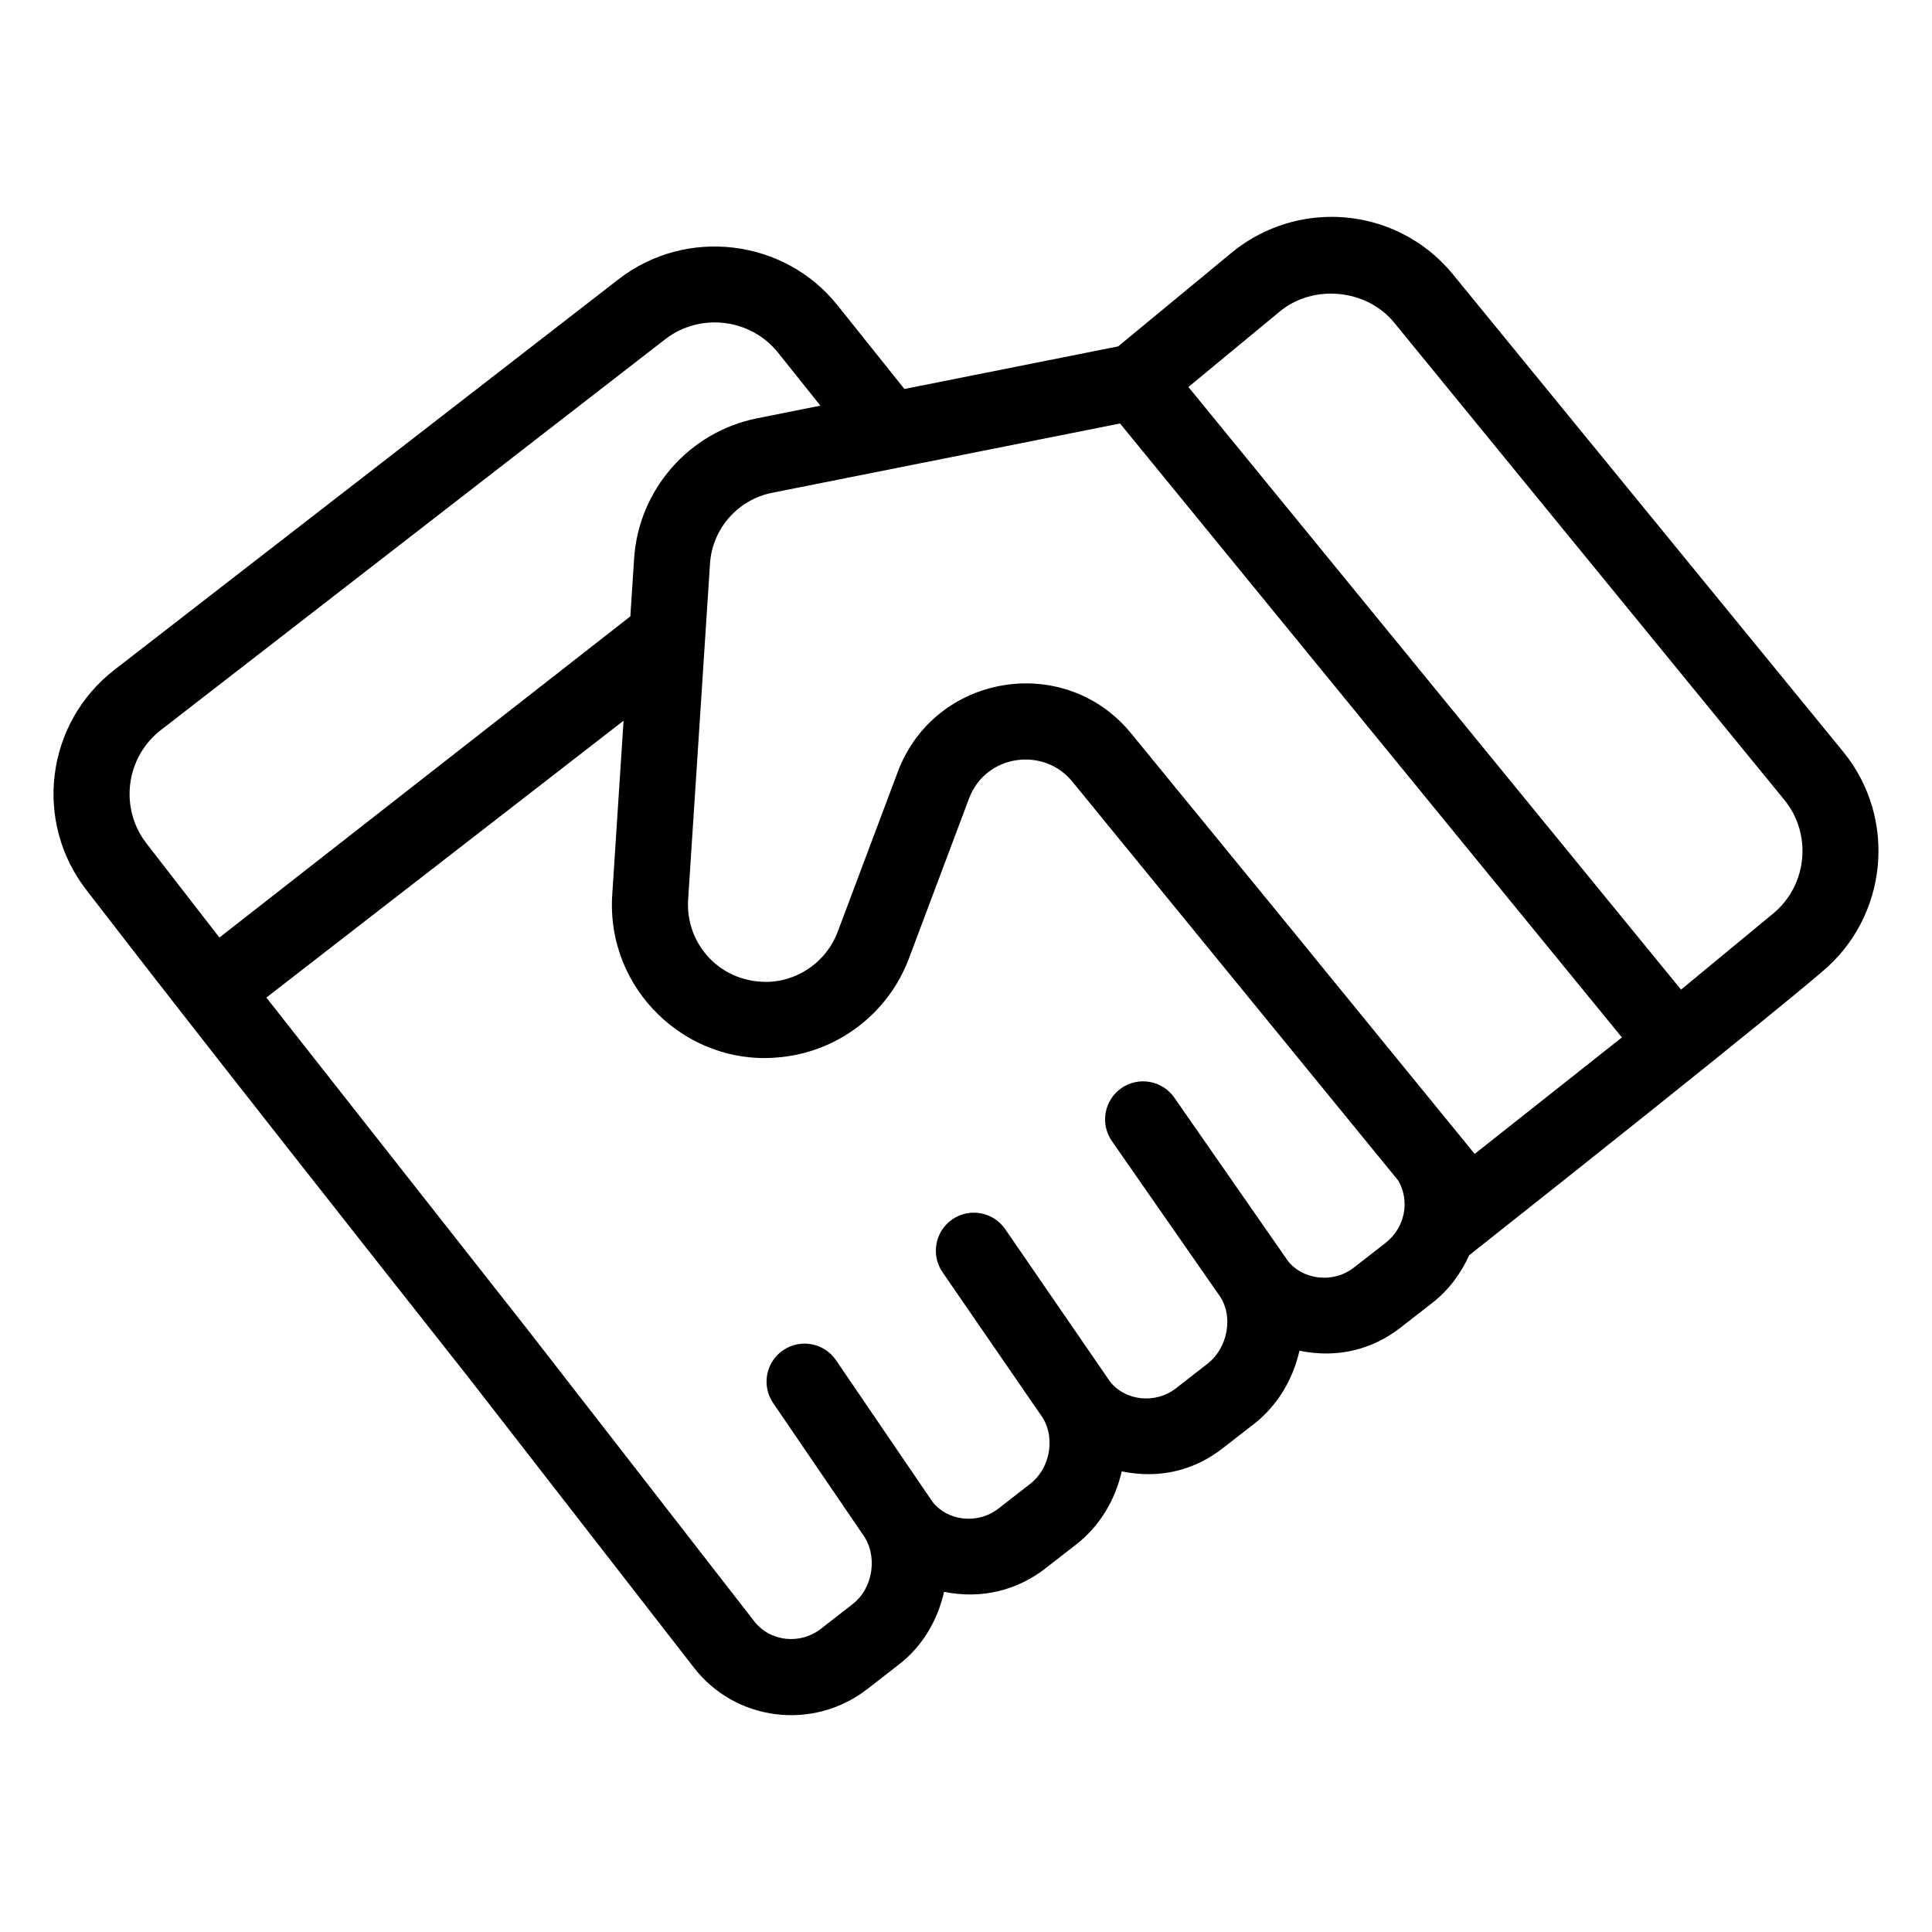 <?xml version="1.0" encoding="UTF-8"?>
<!-- Uploaded to: SVG Repo, www.svgrepo.com, Generator: SVG Repo Mixer Tools -->
<svg fill="#000000" width="800px" height="800px" version="1.1" viewBox="144 144 512 512" xmlns="http://www.w3.org/2000/svg">
 <path d="m268.16 509.04v0.004l59.641 76.773c10.945 14.285 31.637 17.023 46.121 5.746l8.324-6.477c6.066-4.644 10.219-11.574 11.945-19.242 9.977 2.055 19.457-0.465 26.777-6.144l8.383-6.523c6.039-4.707 10.188-11.633 11.922-19.246 10.406 2.141 19.535-0.508 26.73-6.102l8.375-6.516c6.09-4.738 10.25-11.684 11.996-19.359 10.383 2.125 19.523-0.48 26.762-6.106l8.383-6.523c4.449-3.461 7.656-7.879 9.84-12.676 81.371-64.379 93.953-75.492 93.379-75.02 17.605-14.543 20.164-40.758 5.719-58.43l-103.38-126.45c-7.93-9.711-19.68-15.281-32.234-15.281-9.645 0-19.059 3.383-26.5 9.543l-30.016 24.785-56.652 11.285-17.723-22.172c-14.09-17.664-40.117-20.781-58.008-6.918l-133.62 103.52c-18.199 14.105-21.504 40.234-7.391 58.402 12.48 16.098 23.391 30.543 101.22 129.12zm242.98-35.617-8.383 6.523c-5.617 4.348-13.684 3.117-17.484-1.84l-30.062-43.219c-3.18-4.566-9.465-5.695-14.031-2.519-4.566 3.18-5.695 9.457-2.519 14.031l28.184 40.496c4.258 5.562 2.613 14.281-2.836 18.504l-8.383 6.523c-5.5 4.281-13.5 3.266-17.457-1.789l-27.777-40.395c-3.16-4.586-9.426-5.746-14.012-2.598-4.586 3.156-5.746 9.426-2.598 14.012l25.793 37.477c0.004 0.004 0.004 0.008 0.004 0.008 4.285 5.516 3.07 14.215-2.606 18.633l-8.375 6.516c-5.519 4.301-13.52 3.266-17.445-1.75l-25.605-37.57c-3.129-4.598-9.398-5.766-14.004-2.648-4.594 3.129-5.785 9.398-2.648 14l23.566 34.547c0.008 0.012 0.012 0.031 0.02 0.043 4.191 5.461 3.129 14.363-2.559 18.727l-8.383 6.523c-5.371 4.188-13.41 3.566-17.781-2.156l-59.68-76.82c-0.012-0.02-0.035-0.023-0.047-0.043l0.008-0.008-69.449-88.266 94.66-73.367-3 46.098c-1.641 25.203 19.707 45.113 43.465 43.168 15.785-1.121 29.578-11.414 35.156-26.242l15.93-42.41c4.426-11.773 19.82-13.773 27.363-4.496l86.406 105.77c3.102 5.348 1.836 12.438-3.43 16.539zm23.664-23.625c-96.906-118.7 7.394 8.871-91.031-111.43-17.645-21.602-52.082-15.828-61.844 10.164l-15.93 42.41c-2.805 7.469-9.762 12.664-17.723 13.234-13.215 0.699-22.688-9.934-21.914-21.766l5.797-89.043c0.598-9.23 7.359-16.953 16.441-18.766l92.223-18.371 133 162.7zm-51.633-223.26c8.895-7.34 23.008-5.953 30.297 2.961l103.38 126.45c7.457 9.121 6.129 22.641-2.941 30.148l-24.414 20.164-130.55-159.7zm-296.51 110.91 133.62-103.54c9.23-7.144 22.652-5.539 29.922 3.57l11.215 14.031-16.754 3.336c-18.016 3.594-31.43 18.895-32.621 37.215l-0.996 15.281-108.9 85.117-19.297-24.895c-7.258-9.332-5.594-22.836 3.812-30.121z"/>
</svg>